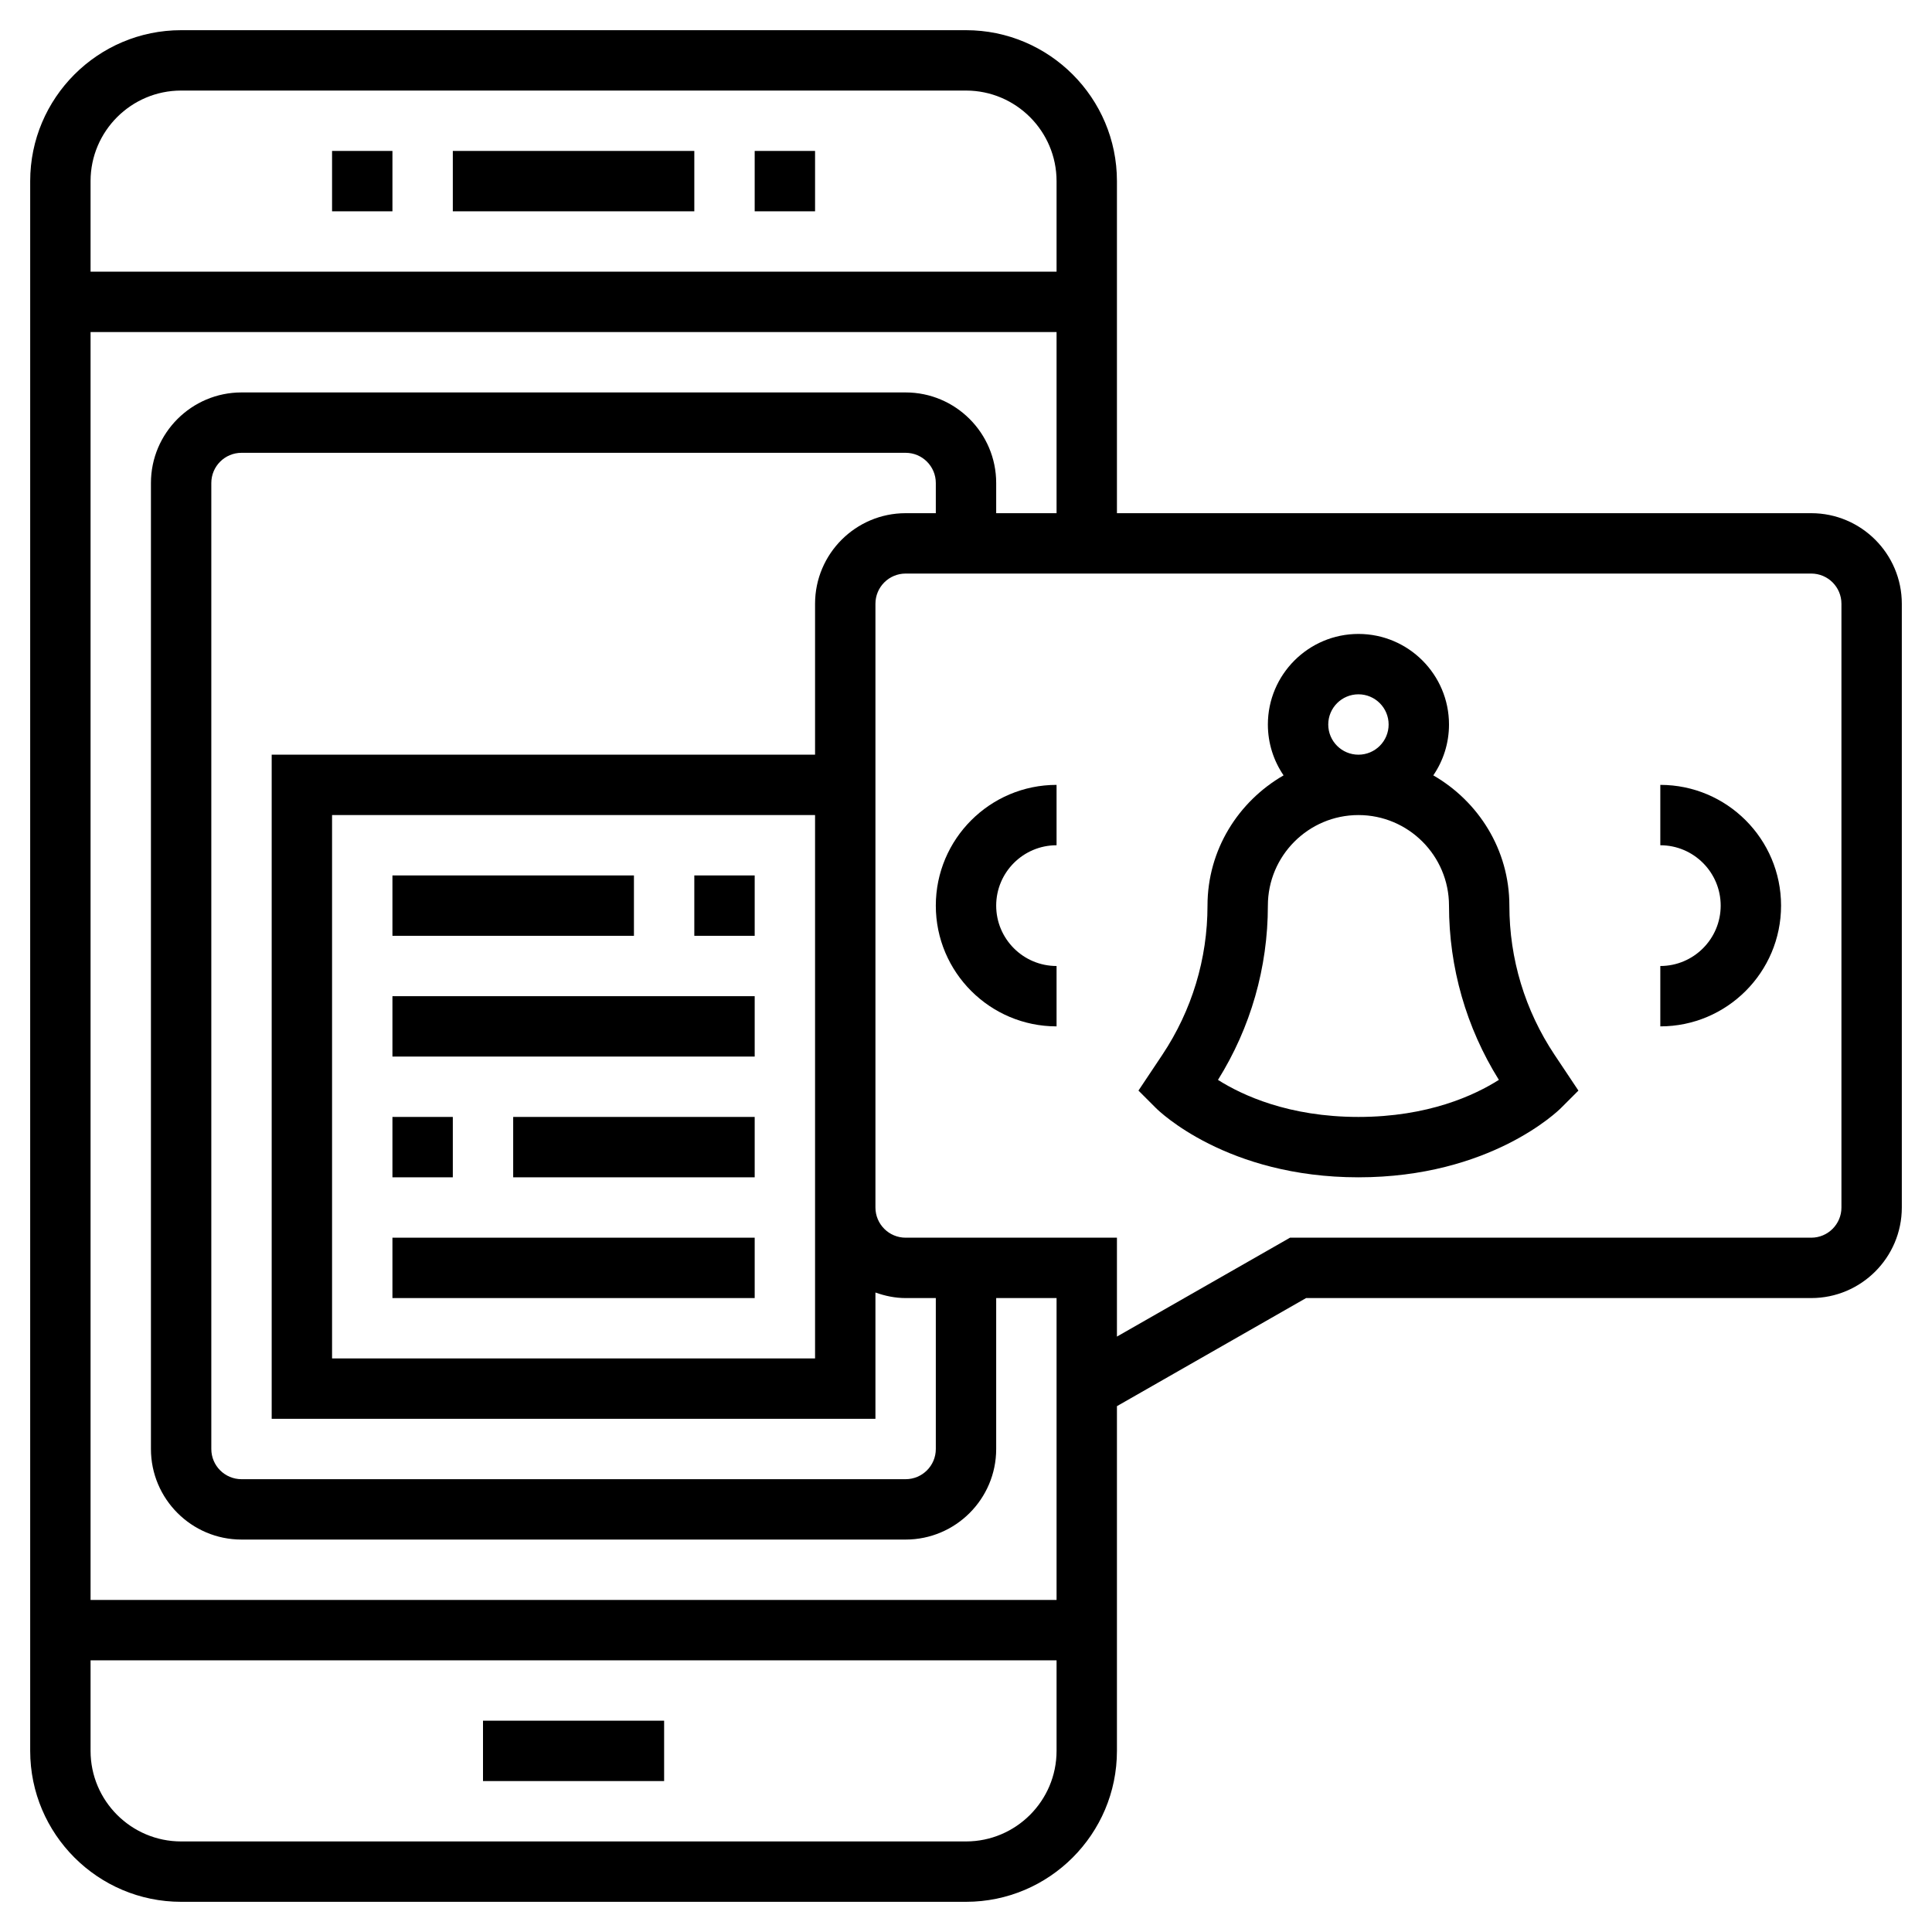 <?xml version="1.0" encoding="iso-8859-1"?>
<!-- Generator: Adobe Illustrator 22.1.0, SVG Export Plug-In . SVG Version: 6.00 Build 0)  -->
<svg xmlns="http://www.w3.org/2000/svg" xmlns:xlink="http://www.w3.org/1999/xlink" version="1.1" id="Layer_1_1_" x="0px" y="0px" viewBox="0 0 64 64" style="enable-background:new 0 0 64 64;" xml:space="preserve" width="512" height="512">
<g>
	<rect x="15" y="5" width="8" height="2"/>
	<rect x="25" y="5" width="2" height="2"/>
	<rect x="11" y="5" width="2" height="2"/>
	<rect x="16" y="57" width="6" height="2"/>
	<path d="M50,30c0-1.85-1.022-3.451-2.52-4.315C47.808,25.204,48,24.624,48,24c0-1.654-1.346-3-3-3s-3,1.346-3,3   c0,0.624,0.192,1.204,0.52,1.685C41.022,26.549,40,28.15,40,30c0,1.764-0.518,3.473-1.496,4.941l-0.791,1.186l0.58,0.58   C38.387,36.801,40.636,39,45,39s6.613-2.199,6.707-2.293l0.58-0.58l-0.791-1.186C50.518,33.473,50,31.764,50,30z M44,24   c0-0.552,0.448-1,1-1s1,0.448,1,1s-0.448,1-1,1S44,24.552,44,24z M45,37c-2.313,0-3.856-0.722-4.653-1.227   C41.43,34.039,42,32.05,42,30c0-1.654,1.346-3,3-3s3,1.346,3,3c0,2.05,0.57,4.038,1.652,5.772C48.854,36.279,47.312,37,45,37z"/>
	<path d="M60,17H37V6c0-2.757-2.243-5-5-5H6C3.243,1,1,3.243,1,6v52c0,2.757,2.243,5,5,5h26c2.757,0,5-2.243,5-5V46.581L43.266,43   H60c1.654,0,3-1.346,3-3V20C63,18.346,61.654,17,60,17z M6,3h26c1.654,0,3,1.346,3,3v3H3V6C3,4.346,4.346,3,6,3z M32,61H6   c-1.654,0-3-1.346-3-3v-3h32v3C35,59.654,33.654,61,32,61z M35,53H3V11h32v6h-2v-1c0-1.654-1.346-3-3-3H8c-1.654,0-3,1.346-3,3v32   c0,1.654,1.346,3,3,3h22c1.654,0,3-1.346,3-3v-5h2v4.724V53z M27,40v5H11V27h16V40z M27,20v5H9v22h20v-4.184   C29.314,42.928,29.648,43,30,43h1v5c0,0.552-0.448,1-1,1H8c-0.552,0-1-0.448-1-1V16c0-0.552,0.448-1,1-1h22c0.552,0,1,0.448,1,1v1   h-1C28.346,17,27,18.346,27,20z M61,40c0,0.552-0.448,1-1,1H42.734L37,44.276V43v-2h-7c-0.552,0-1-0.448-1-1V20   c0-0.552,0.448-1,1-1h30c0.552,0,1,0.448,1,1V40z"/>
	<rect x="13" y="37" width="2" height="2"/>
	<rect x="17" y="37" width="8" height="2"/>
	<rect x="13" y="41" width="12" height="2"/>
	<rect x="13" y="33" width="12" height="2"/>
	<rect x="23" y="29" width="2" height="2"/>
	<rect x="13" y="29" width="8" height="2"/>
	<path d="M55,26v2c1.103,0,2,0.897,2,2s-0.897,2-2,2v2c2.206,0,4-1.794,4-4S57.206,26,55,26z"/>
	<path d="M31,30c0,2.206,1.794,4,4,4v-2c-1.103,0-2-0.897-2-2s0.897-2,2-2v-2C32.794,26,31,27.794,31,30z"/>
</g>
</svg>
